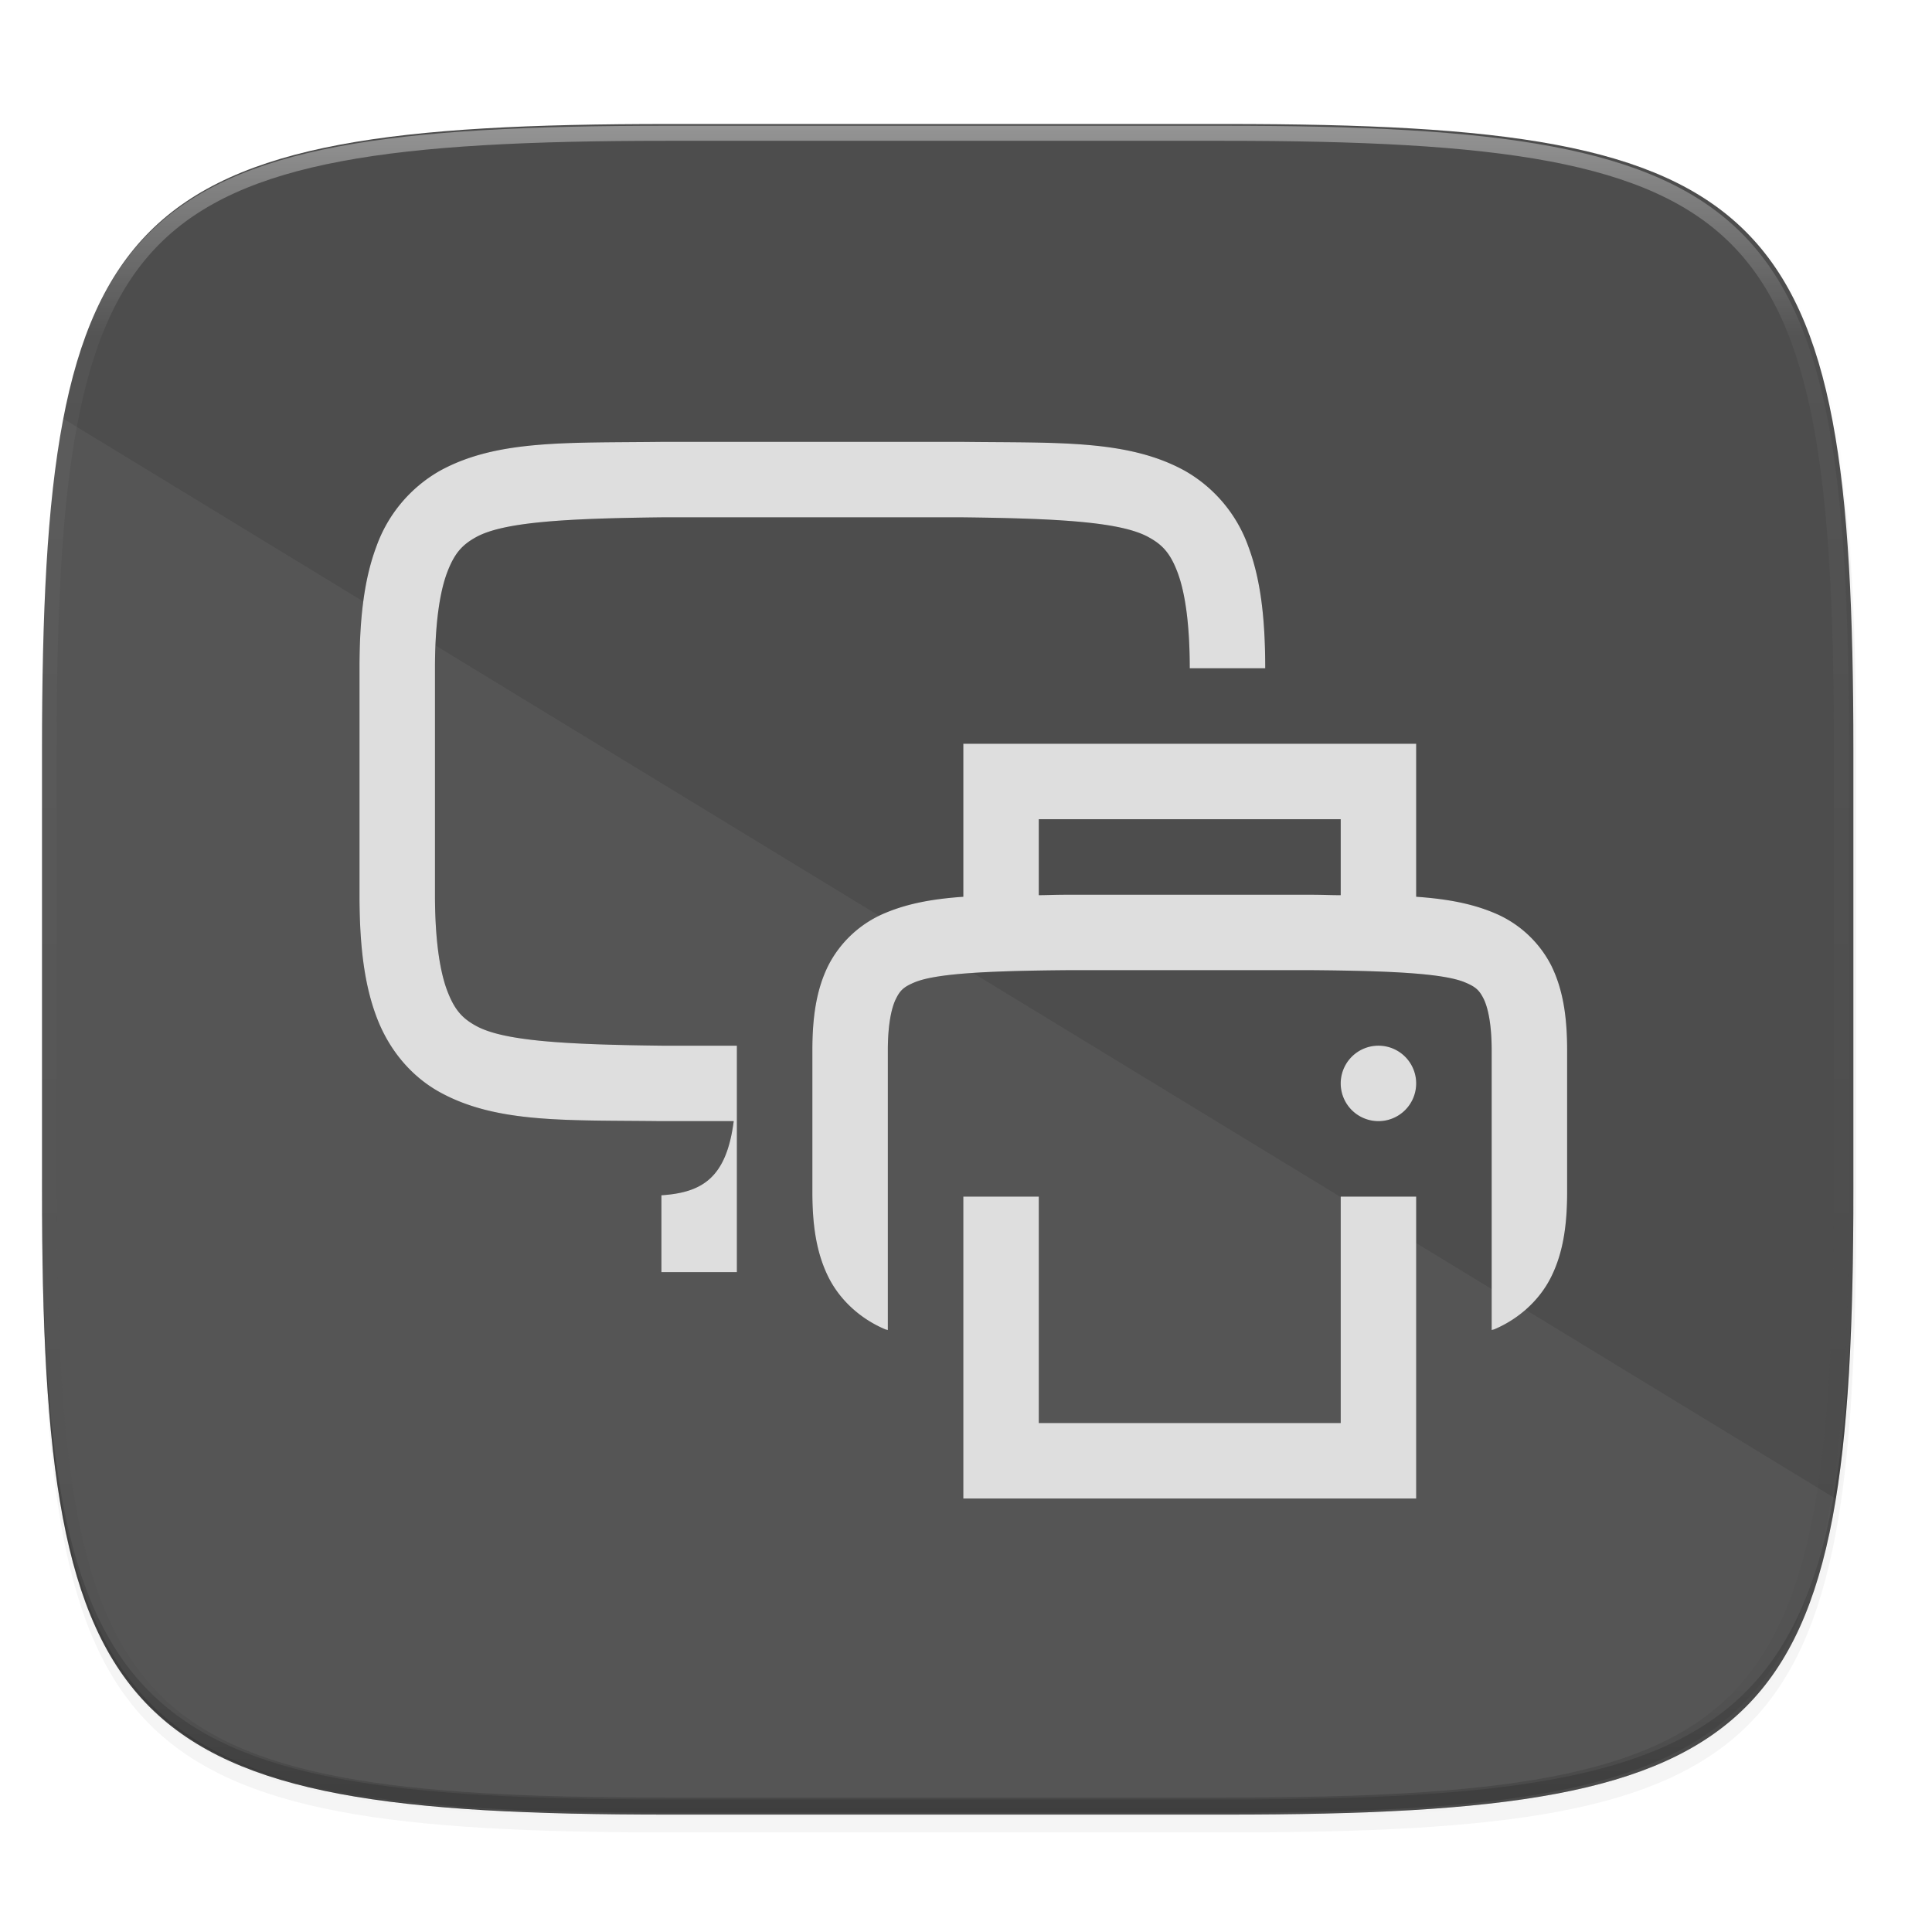 <svg width="256" height="256" version="1.1" viewBox="0 0 67.73 67.73" xmlns="http://www.w3.org/2000/svg" xmlns:xlink="http://www.w3.org/1999/xlink">
 <defs>
  <linearGradient id="linearGradient1108" x1="296" x2="296" y1="-212" y2="236" gradientUnits="userSpaceOnUse">
   <stop style="stop-color:#ffffff" offset="0"/>
   <stop style="stop-color:#ffffff;stop-opacity:.098" offset=".125"/>
   <stop style="stop-color:#000000;stop-opacity:.098" offset=".925"/>
   <stop style="stop-color:#000000;stop-opacity:.498" offset="1"/>
  </linearGradient>
  <clipPath id="clipPath1082-3-2">
   <path d="M 361.938,-212 C 507.235,-212 528,-191.287 528,-46.125 V 70.125 C 528,215.286 507.235,236 361.938,236 H 214.062 C 68.765,236 48,215.286 48,70.125 V -46.125 C 48,-191.287 68.765,-212 214.062,-212 Z" style="fill:#8c59d9"/>
  </clipPath>
  <filter id="filter4569" x="-.01" y="-.01" width="1.023" height="1.025" style="color-interpolation-filters:sRGB">
   <feGaussianBlur stdDeviation="1.16"/>
  </filter>
  <filter id="filter913" x="-.02" y="-.03" width="1.046" height="1.05" style="color-interpolation-filters:sRGB">
   <feGaussianBlur stdDeviation="2.32"/>
  </filter>
  <filter id="filter1558" x="-.04" y="-.05" width="1.09" height="1.103" style="color-interpolation-filters:sRGB">
   <feGaussianBlur stdDeviation=".3"/>
  </filter>
 </defs>
 <g transform="translate(0,-229.267)">
  <path transform="matrix(.265 0 0 .265 -1.8735229e-8 232.67)" d="m162.537 5.568c72.649 0 83.031 10.357 83.031 82.938v58.125c0 72.581-10.383 82.938-83.031 82.938h-73.937c-72.649 0-83.031-10.357-83.031-82.938v-58.125c0-72.581 10.383-82.938 83.031-82.938z" style="filter:url(#filter913);opacity:.2"/>
  <path transform="matrix(.265 0 0 .265 -1.8735229e-8 232.67)" d="m162.537 3.568c72.649 0 83.031 10.357 83.031 82.938v58.125c0 72.581-10.383 82.938-83.031 82.938h-73.937c-72.649 0-83.031-10.357-83.031-82.938v-58.125c0-72.581 10.383-82.938 83.031-82.938z" style="filter:url(#filter4569);opacity:.1"/>
  <path d="m23.442 233.614c-9.611 0-15.102 0.684-18.192 3.77-3.091 3.087-3.777 8.571-3.777 18.174v15.379c0 9.602 0.686 15.087 3.777 18.174 3.091 3.087 8.581 3.77 18.192 3.77h19.563c9.611 0 15.102-0.684 18.192-3.77 3.091-3.087 3.777-8.571 3.777-18.174v-15.379c0-9.602-0.686-15.087-3.777-18.174-3.091-3.087-8.581-3.77-18.192-3.77z" style="fill:#4d4d4d"/>
  <path d="m1.473 270.408v0.529c0 9.602 0.686 15.087 3.777 18.174 3.091 3.087 8.581 3.77 18.192 3.77h19.563c9.611 0 15.102-0.684 18.192-3.77 3.091-3.087 3.777-8.571 3.777-18.174v-0.529c0 9.602-0.686 15.087-3.777 18.174-3.091 3.087-8.581 3.77-18.192 3.77h-19.563c-9.611 0-15.102-0.684-18.192-3.77-3.091-3.087-3.777-8.571-3.777-18.174z" style="fill:#131313;opacity:.2"/>
  <path transform="matrix(.132 0 0 .132 -4.877 261.66)" d="M 361.938,-212 C 507.235,-212 528,-191.287 528,-46.125 V 70.125 C 528,215.286 507.235,236 361.938,236 H 214.062 C 68.765,236 48,215.286 48,70.125 V -46.125 C 48,-191.287 68.765,-212 214.062,-212 Z" clip-path="url(#clipPath1082-3-2)" style="fill:none;opacity:.4;stroke-linecap:round;stroke-linejoin:round;stroke-width:8;stroke:url(#linearGradient1108)"/>
  <path d="m2.086 243.864c-0.462 2.891-0.613 6.486-0.613 10.971v15.677c0 19.576 2.8 22.369 22.394 22.369h19.942c14.588 0 19.864-1.554 21.61-10.424z" style="fill:#ffffff;opacity:.05"/>
  <g transform="translate(-.505 .625)" font-weight="400">
   <g transform="matrix(2.646,0,0,2.646,-1500.404,-234.794)" style="filter:url(#filter1558);opacity:.3">
    <path d="m575.994 181c-1.258 0.015-2.179-0.03-2.932 0.385a1.88 1.88 0 0 0-0.837 0.998c-0.165 0.438-0.225 0.96-0.225 1.617v3c0 0.658 0.06 1.179 0.225 1.617 0.164 0.439 0.461 0.79 0.837 0.998 0.753 0.416 1.674 0.37 2.932 0.385h0.964c-0.097 0.75-0.414 0.946-0.958 0.982v1.018h1v-3h-1c-1.259-0.015-2.09-0.06-2.455-0.262-0.183-0.1-0.287-0.212-0.385-0.472-0.097-0.26-0.16-0.674-0.16-1.266v-3c0-0.592 0.063-1.006 0.16-1.266 0.098-0.26 0.202-0.371 0.385-0.472 0.366-0.202 1.196-0.247 2.455-0.262h4c1.259 0.015 2.087 0.06 2.453 0.262 0.184 0.1 0.29 0.212 0.387 0.472s0.16 0.674 0.16 1.266h1c0-0.658-0.06-1.179-0.225-1.617a1.88 1.88 0 0 0-0.837-0.998c-0.753-0.416-1.674-0.37-2.932-0.385h-4.008z" overflow="visible"/>
    <path d="m580 185v2.027c-0.386 0.027-0.724 0.084-1.035 0.215a1.488 1.488 0 0 0-0.756 0.7c-0.158 0.32-0.209 0.687-0.209 1.12v1.875c0 0.434 0.051 0.8 0.209 1.122 0.158 0.321 0.44 0.566 0.756 0.699 0.01 5e-3 0.024 5e-3 0.035 0.01v-3.706c0-0.347 0.049-0.564 0.106-0.68 0.056-0.114 0.103-0.16 0.246-0.22 0.285-0.12 0.98-0.153 2.011-0.162h3.274c1.03 9e-3 1.726 0.042 2.011 0.162 0.144 0.06 0.19 0.106 0.247 0.22 0.056 0.116 0.105 0.333 0.105 0.68v3.706c0.011-5e-3 0.024-5e-3 0.035-0.01 0.315-0.133 0.598-0.378 0.756-0.7 0.158-0.32 0.209-0.687 0.209-1.12v-1.875c0-0.434-0.051-0.8-0.209-1.122a1.488 1.488 0 0 0-0.756-0.699c-0.311-0.131-0.649-0.188-1.035-0.215v-2.027zm1 1h4v1.006c-0.127 0-0.222-5e-3 -0.36-6e-3h-3.28c-0.137 0-0.232 5e-3 -0.36 6e-3zm4.5 3a0.5 0.5 0 0 0-0.5 0.5 0.5 0.5 0 0 0 0.5 0.5 0.5 0.5 0 0 0 0.5-0.5 0.5 0.5 0 0 0-0.5-0.5zm-5.5 2v4h6v-4h-1v3h-4v-3z" overflow="visible"/>
   </g>
   <g transform="matrix(2.646,0,0,2.646,-1500.404,-234.794)" style="fill:#dedede">
    <path d="m575.994 181c-1.258 0.015-2.179-0.03-2.932 0.385a1.88 1.88 0 0 0-0.837 0.998c-0.165 0.438-0.225 0.96-0.225 1.617v3c0 0.658 0.06 1.179 0.225 1.617 0.164 0.439 0.461 0.79 0.837 0.998 0.753 0.416 1.674 0.37 2.932 0.385h0.964c-0.097 0.75-0.414 0.946-0.958 0.982v1.018h1v-3h-1c-1.259-0.015-2.09-0.06-2.455-0.262-0.183-0.1-0.287-0.212-0.385-0.472-0.097-0.26-0.16-0.674-0.16-1.266v-3c0-0.592 0.063-1.006 0.16-1.266 0.098-0.26 0.202-0.371 0.385-0.472 0.366-0.202 1.196-0.247 2.455-0.262h4c1.259 0.015 2.087 0.06 2.453 0.262 0.184 0.1 0.29 0.212 0.387 0.472s0.16 0.674 0.16 1.266h1c0-0.658-0.06-1.179-0.225-1.617a1.88 1.88 0 0 0-0.837-0.998c-0.753-0.416-1.674-0.37-2.932-0.385h-4.008z" overflow="visible" style="fill:#dedede"/>
    <path d="m580 185v2.027c-0.386 0.027-0.724 0.084-1.035 0.215a1.488 1.488 0 0 0-0.756 0.7c-0.158 0.32-0.209 0.687-0.209 1.12v1.875c0 0.434 0.051 0.8 0.209 1.122 0.158 0.321 0.44 0.566 0.756 0.699 0.01 5e-3 0.024 5e-3 0.035 0.01v-3.706c0-0.347 0.049-0.564 0.106-0.68 0.056-0.114 0.103-0.16 0.246-0.22 0.285-0.12 0.98-0.153 2.011-0.162h3.274c1.03 9e-3 1.726 0.042 2.011 0.162 0.144 0.06 0.19 0.106 0.247 0.22 0.056 0.116 0.105 0.333 0.105 0.68v3.706c0.011-5e-3 0.024-5e-3 0.035-0.01 0.315-0.133 0.598-0.378 0.756-0.7 0.158-0.32 0.209-0.687 0.209-1.12v-1.875c0-0.434-0.051-0.8-0.209-1.122a1.488 1.488 0 0 0-0.756-0.699c-0.311-0.131-0.649-0.188-1.035-0.215v-2.027zm1 1h4v1.006c-0.127 0-0.222-5e-3 -0.36-6e-3h-3.28c-0.137 0-0.232 5e-3 -0.36 6e-3zm4.5 3a0.5 0.5 0 0 0-0.5 0.5 0.5 0.5 0 0 0 0.5 0.5 0.5 0.5 0 0 0 0.5-0.5 0.5 0.5 0 0 0-0.5-0.5zm-5.5 2v4h6v-4h-1v3h-4v-3z" overflow="visible" style="fill:#dedede"/>
   </g>
  </g>
 </g>
</svg>
